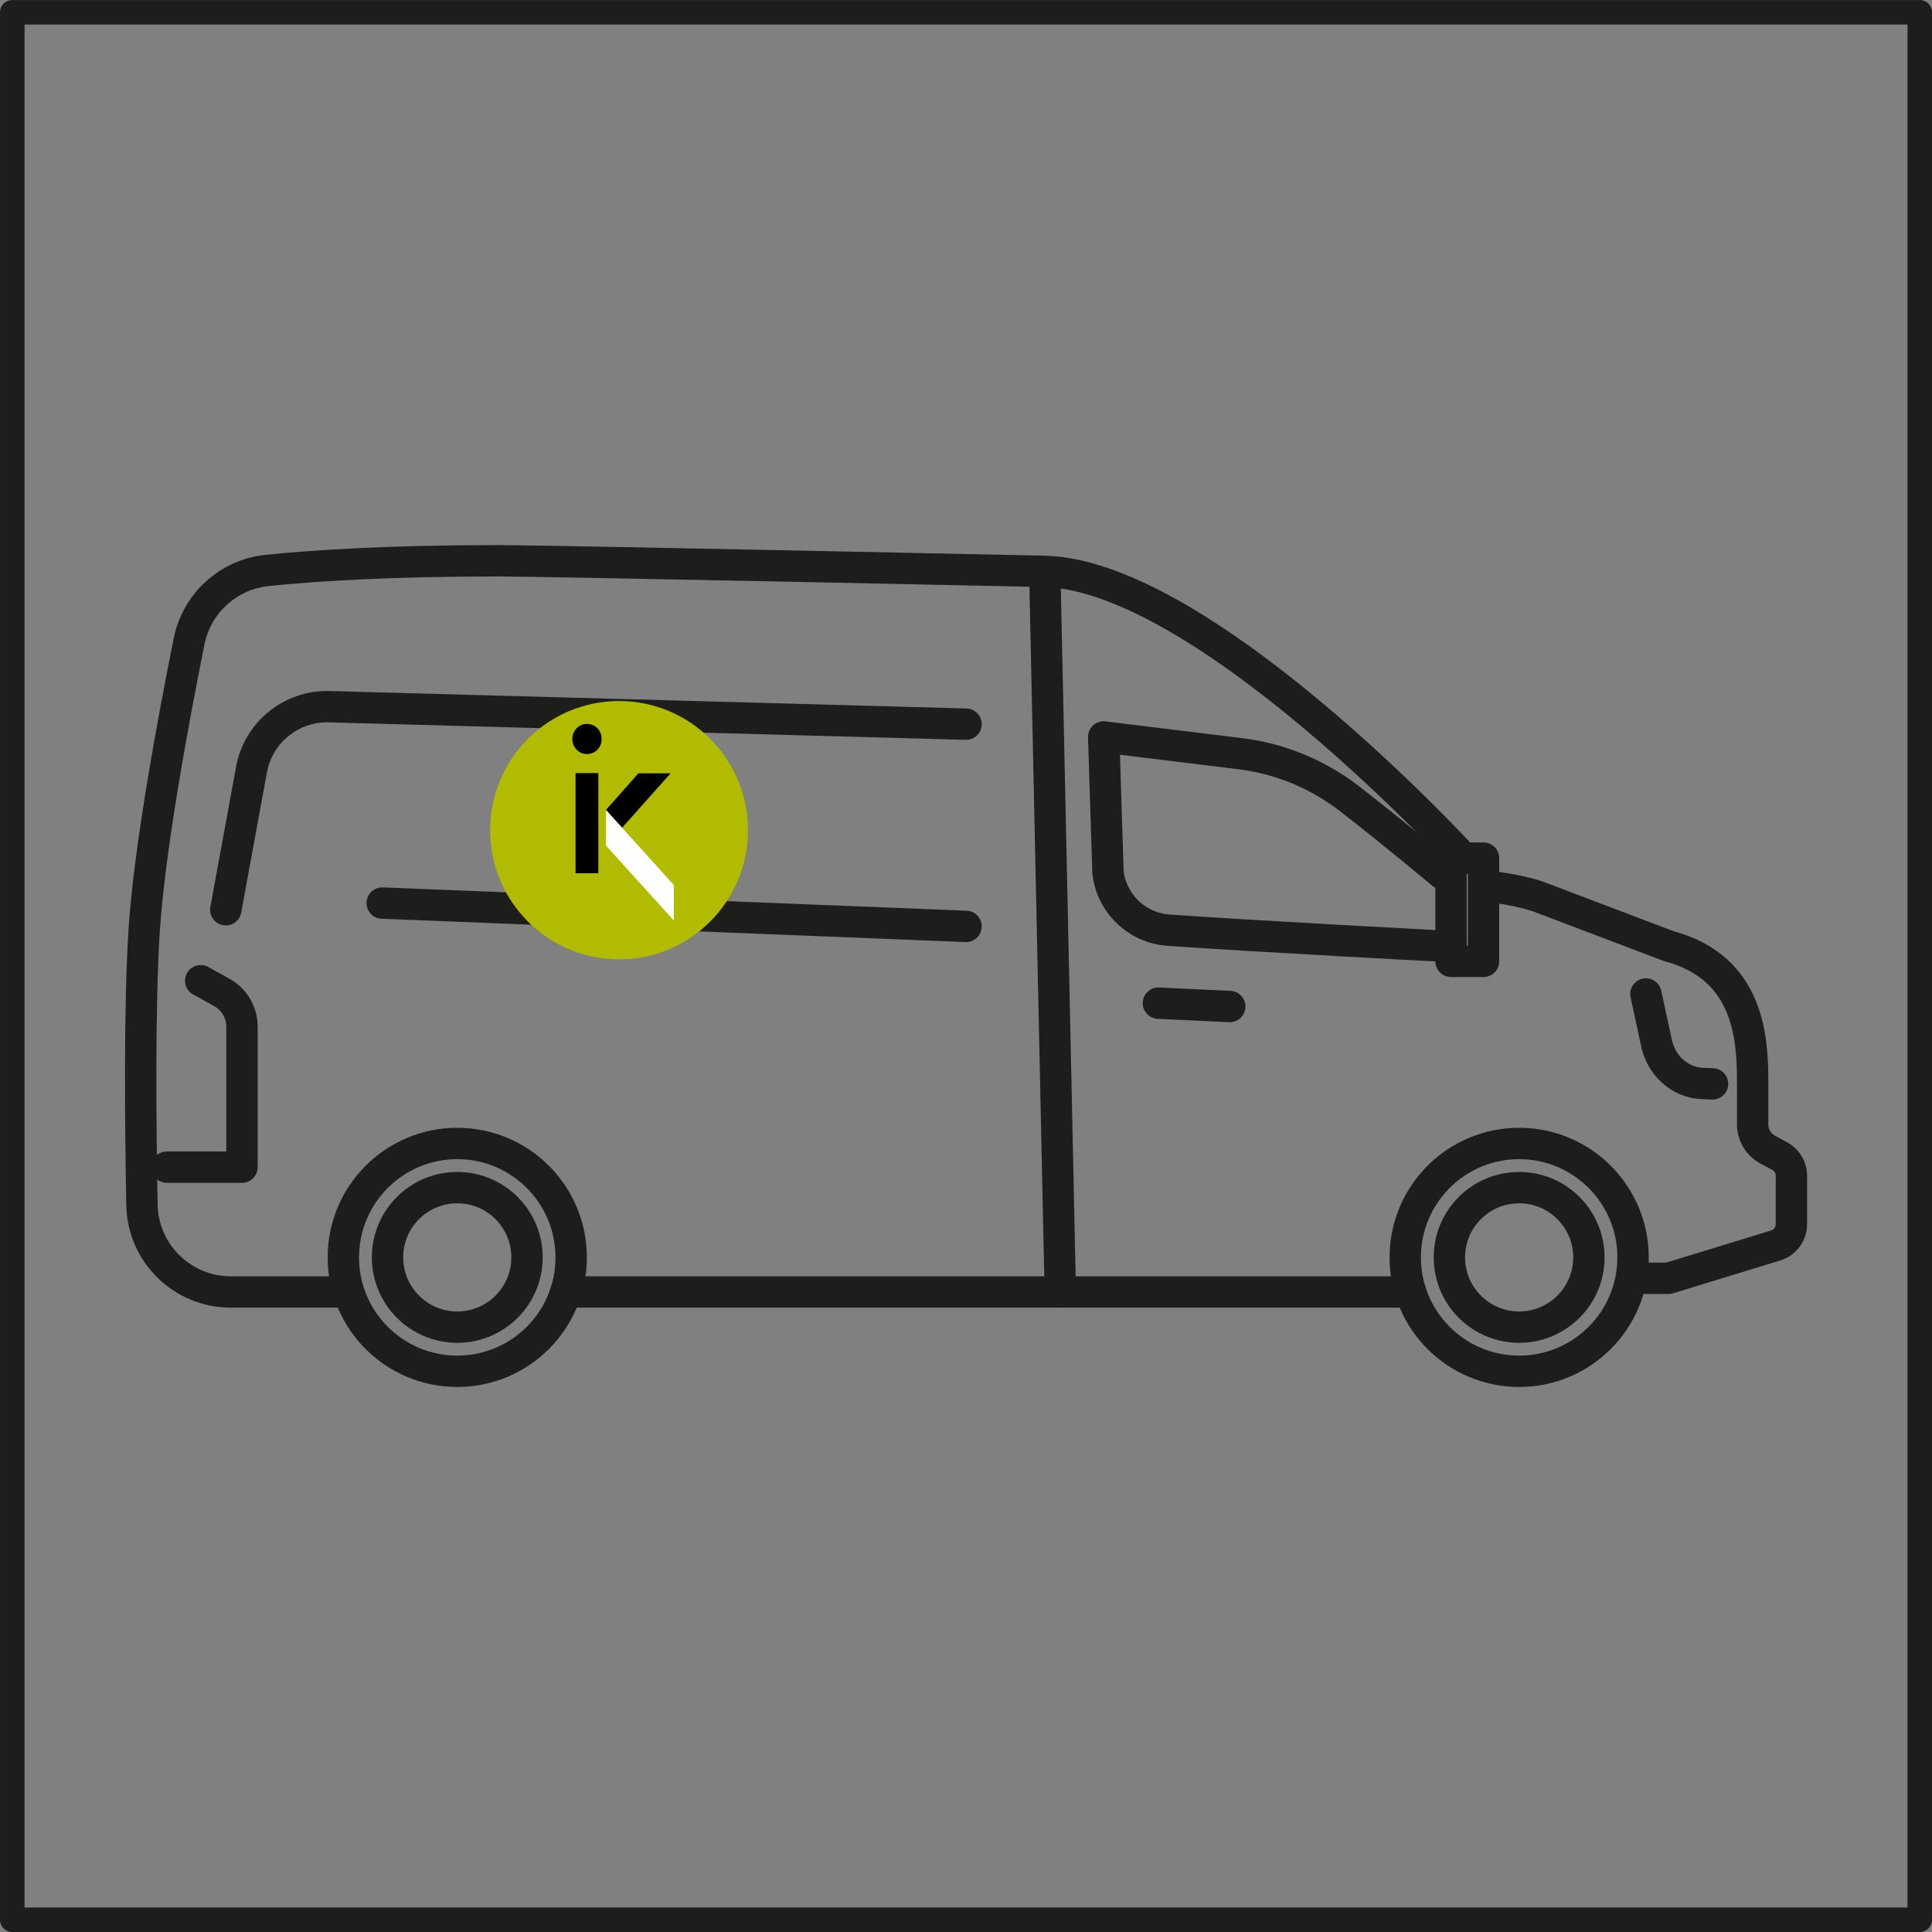 <?xml version="1.0" encoding="UTF-8"?>
<svg id="Capa_2" data-name="Capa 2" xmlns="http://www.w3.org/2000/svg" viewBox="0 0 304.97 304.97">
  <rect x="0" y="0" width="304.97" height="304.97" fill="#808080" stroke="none"/>
  <defs>
    <style>
      .cls-1 {
        fill: #fff;
      }

      .cls-1, .cls-2 {
        fill-rule: evenodd;
      }

      .cls-3 {
        fill: #b1bc00;
      }

      .cls-4 {
        stroke-width: 4.95px;
      }

      .cls-4, .cls-5 {
        fill: none;
        stroke: #1d1d1b;
        stroke-linecap: round;
        stroke-linejoin: round;
      }

      .cls-5 {
        stroke-width: 3.87px;
      }
    </style>
  </defs>
  <g id="b">
    <g>
      <g>
        <g>
          <circle class="cls-4" cx="72.18" cy="198.48" r="17.98"/>
          <circle class="cls-4" cx="72.18" cy="198.48" r="11.01"/>
        </g>
        <g>
          <circle class="cls-4" cx="239.8" cy="198.48" r="17.98"/>
          <circle class="cls-4" cx="239.8" cy="198.48" r="11.01"/>
        </g>
        <path class="cls-4" d="M31.68,154.81l3.34,1.85c1.96,1.09,3.18,3.15,3.18,5.4v22.18h-11.86"/>
        <path class="cls-4" d="M234.68,139.91s4.29.35,8.03,1.58l20.66,7.84c12.92,3.45,13.29,14.79,13.29,21.76v6.39c0,1.67.91,3.2,2.38,3.99l1.9,1.03c1.14.61,1.84,1.8,1.84,3.09v7.65c0,1.54-1.01,2.91-2.49,3.36l-16.91,5.18h-5.19"/>
        <line class="cls-4" x1="164.94" y1="91.08" x2="167.37" y2="203.94"/>
        <rect class="cls-4" x="229.06" y="135.47" width="5.13" height="16.29" transform="translate(463.24 287.22) rotate(-180)"/>
        <path class="cls-4" d="M54.2,203.94h-17.77c-7.64,0-13.88-6.11-14.02-13.75-.24-12.73-.41-31.4.34-43.21.82-13.01,4.67-33.66,7.1-45.74,1.21-6.01,6.18-10.55,12.28-11.19,7.36-.76,19.09-1.53,36.52-1.53,7.72,0,86.31,1.67,86.31,1.67,25.25.75,66.05,45.29,66.05,45.29"/>
        <line class="cls-4" x1="222.66" y1="203.94" x2="89.31" y2="203.94"/>
        <line class="cls-4" x1="182.86" y1="158.35" x2="194.12" y2="158.88"/>
        <path class="cls-4" d="M227.66,137.91s-7.43-6.24-14.57-11.78c-5.03-3.91-11.02-6.39-17.33-7.16l-21.54-2.64.68,21.42c.6,4.92,4.6,8.73,9.54,9.08,13.27.94,42.97,2.51,43.21,2.51"/>
        <path class="cls-4" d="M259.81,156.9l1.69,7.82c.71,3.3,3.39,5.91,6.74,6.27.18.02.37.03.55.04l1.54.06"/>
        <line class="cls-4" x1="152.49" y1="146.23" x2="60.33" y2="142.55"/>
        <path class="cls-4" d="M152.49,114.31l-100.55-2.76c-5.97-.15-11.16,4.06-12.24,9.93l-4.06,22.13"/>
      </g>
      <rect class="cls-5" x="1.94" y="1.94" width="301.1" height="301.1"/>
      <g>
        <ellipse class="cls-3" cx="97.72" cy="131.05" rx="20.35" ry="20.39"/>
        <path class="cls-2" d="M90.85,137.85h3.6v-15.81h-3.6v15.81ZM90.34,116.65c0,1.25.96,2.38,2.29,2.38s2.34-1.02,2.34-2.38-1.02-2.38-2.34-2.38c-1.32,0-2.29,1.13-2.29,2.38Z"/>
        <polygon class="cls-2" points="95.65 127.85 100.77 122.07 105.86 122.07 98.2 130.66 95.65 127.85"/>
        <polygon class="cls-1" points="95.65 133.47 95.65 127.86 106.36 139.69 106.36 145.31 95.65 133.47"/>
      </g>
    </g>
  </g>
</svg>